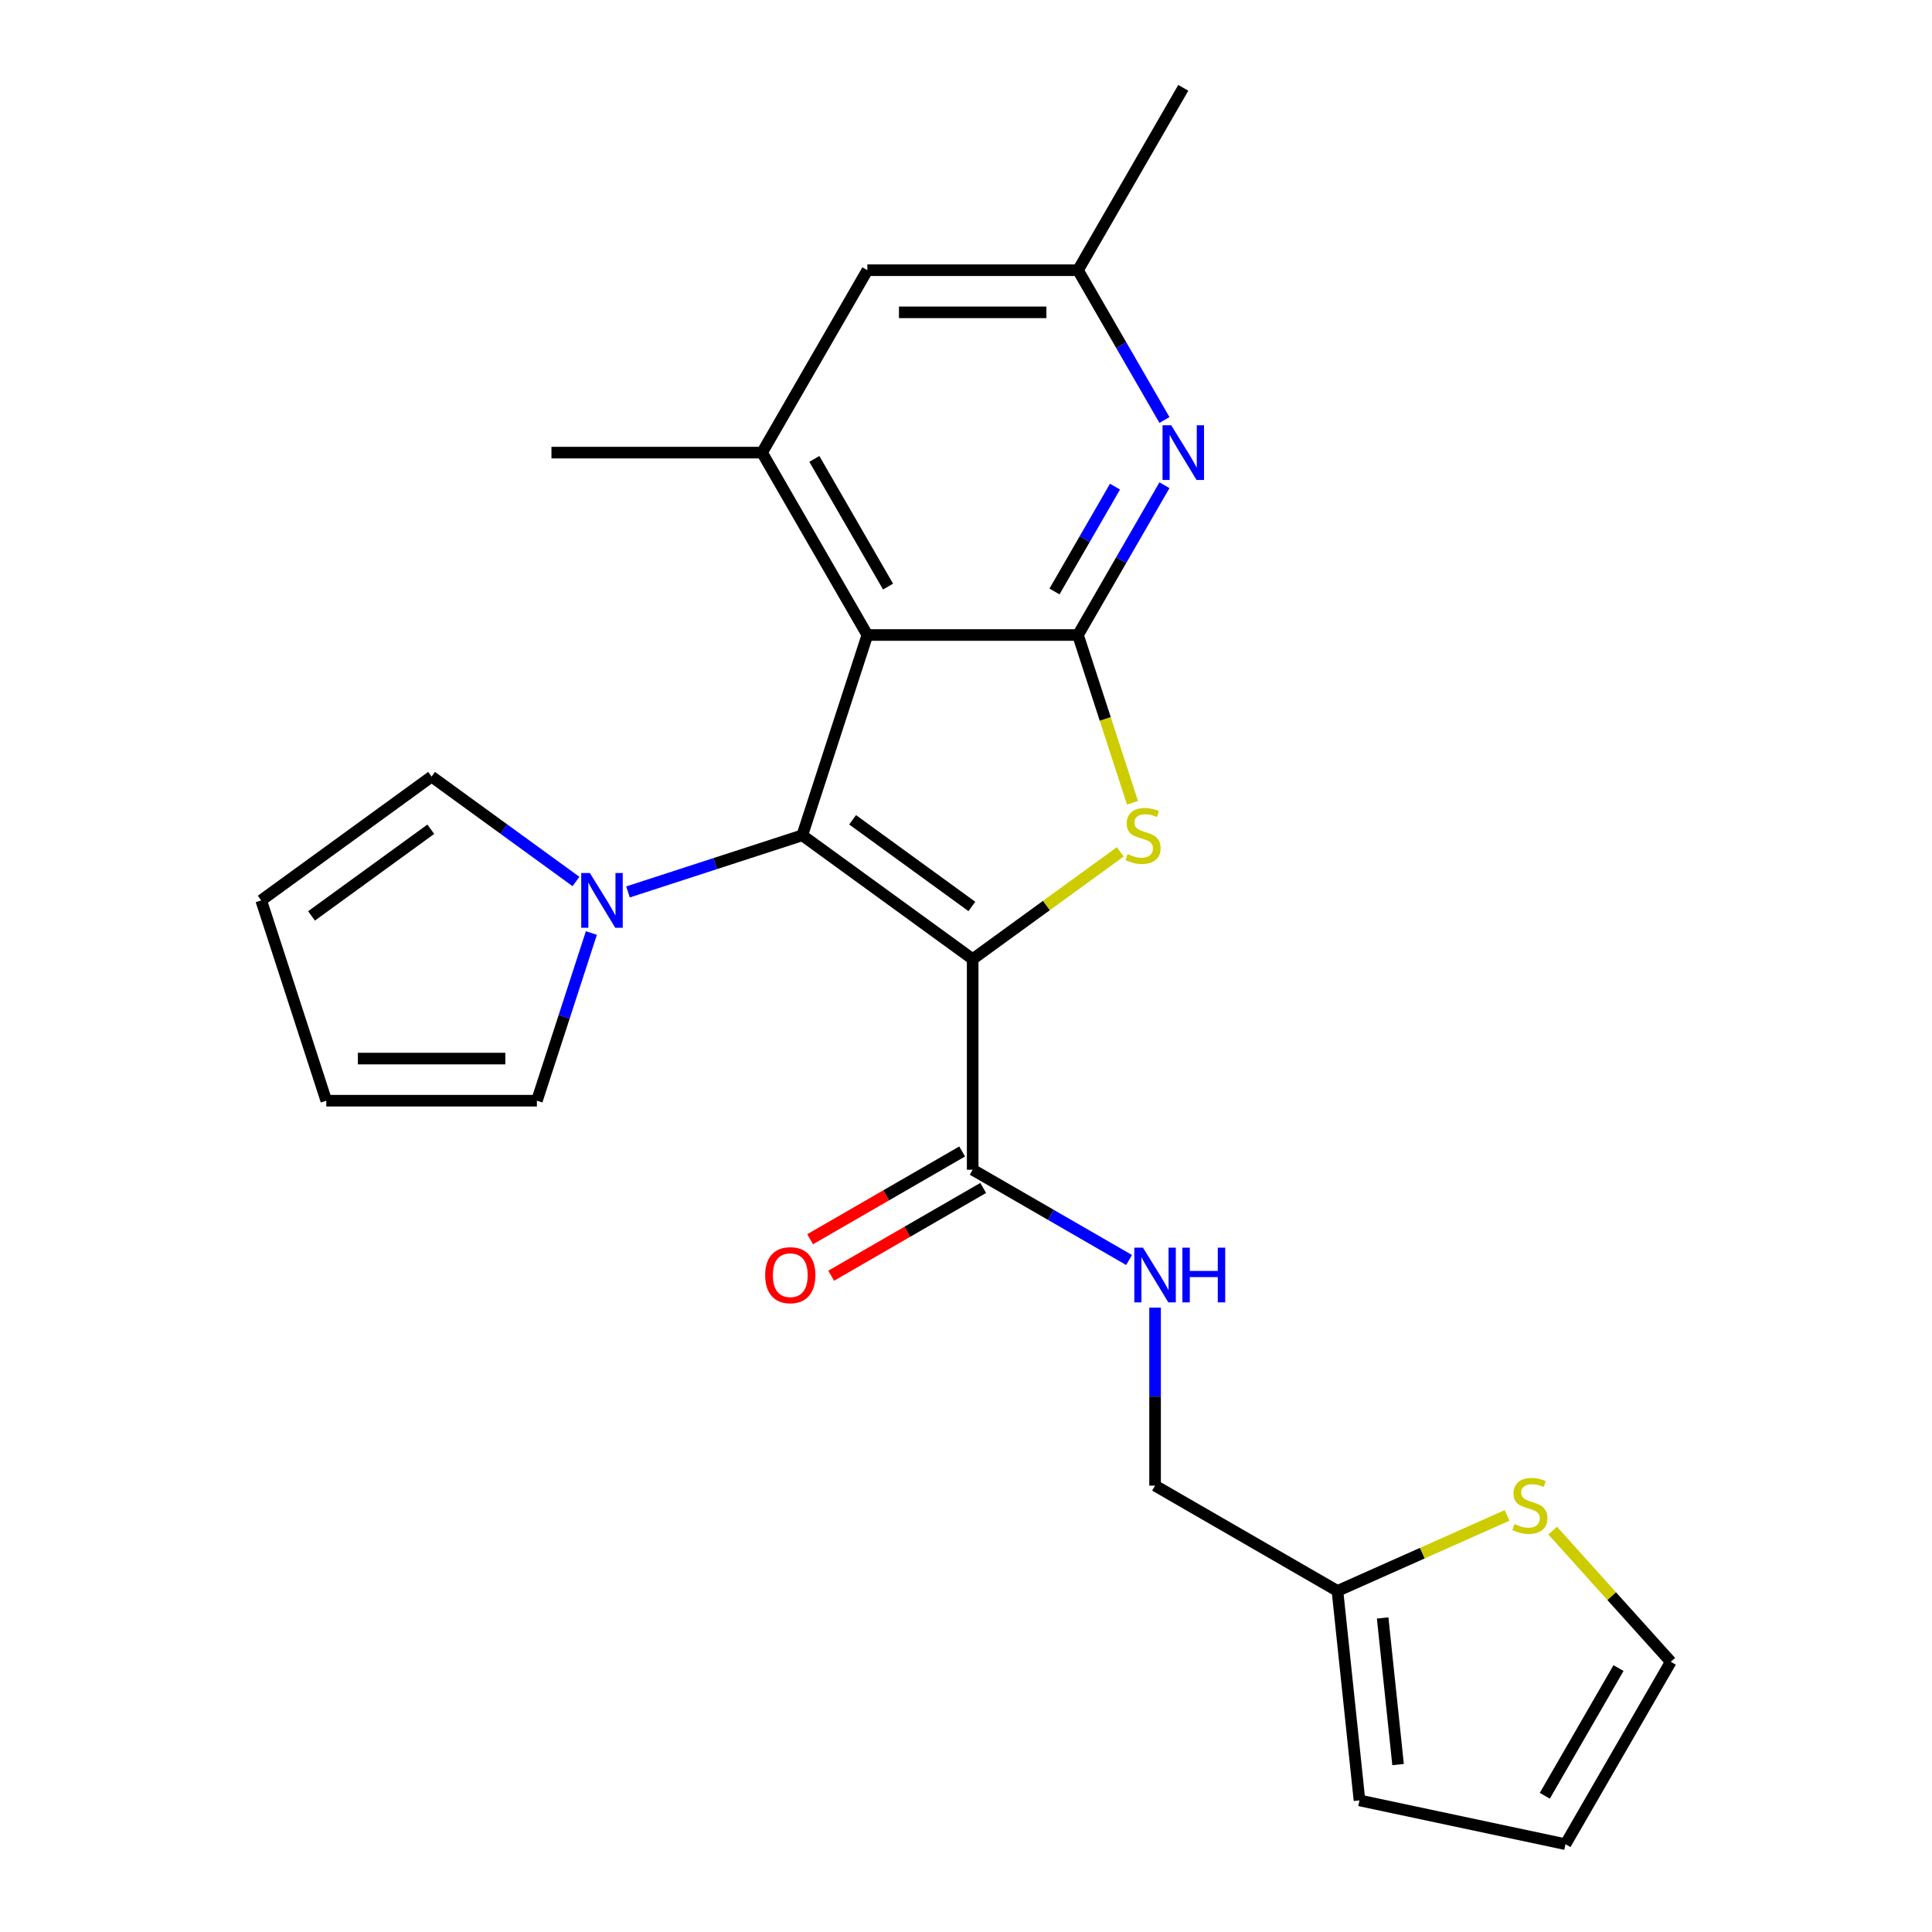 <?xml version='1.0' encoding='iso-8859-1'?>
<svg version='1.1' baseProfile='full'
              xmlns='http://www.w3.org/2000/svg'
                      xmlns:rdkit='http://www.rdkit.org/xml'
                      xmlns:xlink='http://www.w3.org/1999/xlink'
                  xml:space='preserve'
width='1000px' height='1000px' viewBox='0 0 1000 1000'>
<!-- END OF HEADER -->
<rect style='opacity:1.0;fill:#FFFFFF;stroke:none' width='1000' height='1000' x='0' y='0'> </rect>
<path class='bond-0' d='M 503.455,496.429 L 415.262,432.353' style='fill:none;fill-rule:evenodd;stroke:#000000;stroke-width:6px;stroke-linecap:butt;stroke-linejoin:miter;stroke-opacity:1' />
<path class='bond-0' d='M 503.041,469.179 L 441.306,424.326' style='fill:none;fill-rule:evenodd;stroke:#000000;stroke-width:6px;stroke-linecap:butt;stroke-linejoin:miter;stroke-opacity:1' />
<path class='bond-1' d='M 503.455,496.429 L 541.648,468.68' style='fill:none;fill-rule:evenodd;stroke:#000000;stroke-width:6px;stroke-linecap:butt;stroke-linejoin:miter;stroke-opacity:1' />
<path class='bond-1' d='M 541.648,468.68 L 579.842,440.93' style='fill:none;fill-rule:evenodd;stroke:#CCCC00;stroke-width:6px;stroke-linecap:butt;stroke-linejoin:miter;stroke-opacity:1' />
<path class='bond-5' d='M 503.455,496.429 L 503.455,605.441' style='fill:none;fill-rule:evenodd;stroke:#000000;stroke-width:6px;stroke-linecap:butt;stroke-linejoin:miter;stroke-opacity:1' />
<path class='bond-2' d='M 415.262,432.353 L 448.949,328.677' style='fill:none;fill-rule:evenodd;stroke:#000000;stroke-width:6px;stroke-linecap:butt;stroke-linejoin:miter;stroke-opacity:1' />
<path class='bond-4' d='M 415.262,432.353 L 370.156,447.009' style='fill:none;fill-rule:evenodd;stroke:#000000;stroke-width:6px;stroke-linecap:butt;stroke-linejoin:miter;stroke-opacity:1' />
<path class='bond-4' d='M 370.156,447.009 L 325.05,461.665' style='fill:none;fill-rule:evenodd;stroke:#0000FF;stroke-width:6px;stroke-linecap:butt;stroke-linejoin:miter;stroke-opacity:1' />
<path class='bond-3' d='M 586.174,415.508 L 572.067,372.092' style='fill:none;fill-rule:evenodd;stroke:#CCCC00;stroke-width:6px;stroke-linecap:butt;stroke-linejoin:miter;stroke-opacity:1' />
<path class='bond-3' d='M 572.067,372.092 L 557.961,328.677' style='fill:none;fill-rule:evenodd;stroke:#000000;stroke-width:6px;stroke-linecap:butt;stroke-linejoin:miter;stroke-opacity:1' />
<path class='bond-7' d='M 448.949,328.677 L 394.442,234.269' style='fill:none;fill-rule:evenodd;stroke:#000000;stroke-width:6px;stroke-linecap:butt;stroke-linejoin:miter;stroke-opacity:1' />
<path class='bond-7' d='M 459.654,303.614 L 421.5,237.529' style='fill:none;fill-rule:evenodd;stroke:#000000;stroke-width:6px;stroke-linecap:butt;stroke-linejoin:miter;stroke-opacity:1' />
<path class='bond-24' d='M 448.949,328.677 L 557.961,328.677' style='fill:none;fill-rule:evenodd;stroke:#000000;stroke-width:6px;stroke-linecap:butt;stroke-linejoin:miter;stroke-opacity:1' />
<path class='bond-6' d='M 557.961,328.677 L 580.339,289.915' style='fill:none;fill-rule:evenodd;stroke:#000000;stroke-width:6px;stroke-linecap:butt;stroke-linejoin:miter;stroke-opacity:1' />
<path class='bond-6' d='M 580.339,289.915 L 602.718,251.154' style='fill:none;fill-rule:evenodd;stroke:#0000FF;stroke-width:6px;stroke-linecap:butt;stroke-linejoin:miter;stroke-opacity:1' />
<path class='bond-6' d='M 545.793,306.147 L 561.458,279.014' style='fill:none;fill-rule:evenodd;stroke:#000000;stroke-width:6px;stroke-linecap:butt;stroke-linejoin:miter;stroke-opacity:1' />
<path class='bond-6' d='M 561.458,279.014 L 577.123,251.882' style='fill:none;fill-rule:evenodd;stroke:#0000FF;stroke-width:6px;stroke-linecap:butt;stroke-linejoin:miter;stroke-opacity:1' />
<path class='bond-13' d='M 306.099,482.925 L 291.999,526.321' style='fill:none;fill-rule:evenodd;stroke:#0000FF;stroke-width:6px;stroke-linecap:butt;stroke-linejoin:miter;stroke-opacity:1' />
<path class='bond-13' d='M 291.999,526.321 L 277.899,569.717' style='fill:none;fill-rule:evenodd;stroke:#000000;stroke-width:6px;stroke-linecap:butt;stroke-linejoin:miter;stroke-opacity:1' />
<path class='bond-14' d='M 298.12,456.257 L 260.756,429.11' style='fill:none;fill-rule:evenodd;stroke:#0000FF;stroke-width:6px;stroke-linecap:butt;stroke-linejoin:miter;stroke-opacity:1' />
<path class='bond-14' d='M 260.756,429.11 L 223.392,401.964' style='fill:none;fill-rule:evenodd;stroke:#000000;stroke-width:6px;stroke-linecap:butt;stroke-linejoin:miter;stroke-opacity:1' />
<path class='bond-8' d='M 503.455,605.441 L 543.926,628.807' style='fill:none;fill-rule:evenodd;stroke:#000000;stroke-width:6px;stroke-linecap:butt;stroke-linejoin:miter;stroke-opacity:1' />
<path class='bond-8' d='M 543.926,628.807 L 584.397,652.173' style='fill:none;fill-rule:evenodd;stroke:#0000FF;stroke-width:6px;stroke-linecap:butt;stroke-linejoin:miter;stroke-opacity:1' />
<path class='bond-15' d='M 498.004,596 L 458.663,618.714' style='fill:none;fill-rule:evenodd;stroke:#000000;stroke-width:6px;stroke-linecap:butt;stroke-linejoin:miter;stroke-opacity:1' />
<path class='bond-15' d='M 458.663,618.714 L 419.322,641.428' style='fill:none;fill-rule:evenodd;stroke:#FF0000;stroke-width:6px;stroke-linecap:butt;stroke-linejoin:miter;stroke-opacity:1' />
<path class='bond-15' d='M 508.905,614.882 L 469.564,637.595' style='fill:none;fill-rule:evenodd;stroke:#000000;stroke-width:6px;stroke-linecap:butt;stroke-linejoin:miter;stroke-opacity:1' />
<path class='bond-15' d='M 469.564,637.595 L 430.223,660.309' style='fill:none;fill-rule:evenodd;stroke:#FF0000;stroke-width:6px;stroke-linecap:butt;stroke-linejoin:miter;stroke-opacity:1' />
<path class='bond-12' d='M 602.718,217.384 L 580.339,178.623' style='fill:none;fill-rule:evenodd;stroke:#0000FF;stroke-width:6px;stroke-linecap:butt;stroke-linejoin:miter;stroke-opacity:1' />
<path class='bond-12' d='M 580.339,178.623 L 557.961,139.862' style='fill:none;fill-rule:evenodd;stroke:#000000;stroke-width:6px;stroke-linecap:butt;stroke-linejoin:miter;stroke-opacity:1' />
<path class='bond-11' d='M 394.442,234.269 L 448.949,139.862' style='fill:none;fill-rule:evenodd;stroke:#000000;stroke-width:6px;stroke-linecap:butt;stroke-linejoin:miter;stroke-opacity:1' />
<path class='bond-22' d='M 394.442,234.269 L 285.43,234.269' style='fill:none;fill-rule:evenodd;stroke:#000000;stroke-width:6px;stroke-linecap:butt;stroke-linejoin:miter;stroke-opacity:1' />
<path class='bond-21' d='M 597.862,676.833 L 597.862,722.896' style='fill:none;fill-rule:evenodd;stroke:#0000FF;stroke-width:6px;stroke-linecap:butt;stroke-linejoin:miter;stroke-opacity:1' />
<path class='bond-21' d='M 597.862,722.896 L 597.862,768.959' style='fill:none;fill-rule:evenodd;stroke:#000000;stroke-width:6px;stroke-linecap:butt;stroke-linejoin:miter;stroke-opacity:1' />
<path class='bond-9' d='M 780.052,784.382 L 736.16,803.924' style='fill:none;fill-rule:evenodd;stroke:#CCCC00;stroke-width:6px;stroke-linecap:butt;stroke-linejoin:miter;stroke-opacity:1' />
<path class='bond-9' d='M 736.16,803.924 L 692.269,823.466' style='fill:none;fill-rule:evenodd;stroke:#000000;stroke-width:6px;stroke-linecap:butt;stroke-linejoin:miter;stroke-opacity:1' />
<path class='bond-16' d='M 803.662,792.237 L 834.231,826.188' style='fill:none;fill-rule:evenodd;stroke:#CCCC00;stroke-width:6px;stroke-linecap:butt;stroke-linejoin:miter;stroke-opacity:1' />
<path class='bond-16' d='M 834.231,826.188 L 864.8,860.138' style='fill:none;fill-rule:evenodd;stroke:#000000;stroke-width:6px;stroke-linecap:butt;stroke-linejoin:miter;stroke-opacity:1' />
<path class='bond-10' d='M 692.269,823.466 L 597.862,768.959' style='fill:none;fill-rule:evenodd;stroke:#000000;stroke-width:6px;stroke-linecap:butt;stroke-linejoin:miter;stroke-opacity:1' />
<path class='bond-17' d='M 692.269,823.466 L 703.664,931.881' style='fill:none;fill-rule:evenodd;stroke:#000000;stroke-width:6px;stroke-linecap:butt;stroke-linejoin:miter;stroke-opacity:1' />
<path class='bond-17' d='M 715.661,837.449 L 723.638,913.339' style='fill:none;fill-rule:evenodd;stroke:#000000;stroke-width:6px;stroke-linecap:butt;stroke-linejoin:miter;stroke-opacity:1' />
<path class='bond-25' d='M 448.949,139.862 L 557.961,139.862' style='fill:none;fill-rule:evenodd;stroke:#000000;stroke-width:6px;stroke-linecap:butt;stroke-linejoin:miter;stroke-opacity:1' />
<path class='bond-25' d='M 465.3,161.664 L 541.609,161.664' style='fill:none;fill-rule:evenodd;stroke:#000000;stroke-width:6px;stroke-linecap:butt;stroke-linejoin:miter;stroke-opacity:1' />
<path class='bond-23' d='M 557.961,139.862 L 612.467,45.455' style='fill:none;fill-rule:evenodd;stroke:#000000;stroke-width:6px;stroke-linecap:butt;stroke-linejoin:miter;stroke-opacity:1' />
<path class='bond-19' d='M 277.899,569.717 L 168.886,569.717' style='fill:none;fill-rule:evenodd;stroke:#000000;stroke-width:6px;stroke-linecap:butt;stroke-linejoin:miter;stroke-opacity:1' />
<path class='bond-19' d='M 261.547,547.914 L 185.238,547.914' style='fill:none;fill-rule:evenodd;stroke:#000000;stroke-width:6px;stroke-linecap:butt;stroke-linejoin:miter;stroke-opacity:1' />
<path class='bond-18' d='M 223.392,401.964 L 135.2,466.04' style='fill:none;fill-rule:evenodd;stroke:#000000;stroke-width:6px;stroke-linecap:butt;stroke-linejoin:miter;stroke-opacity:1' />
<path class='bond-18' d='M 222.979,429.214 L 161.244,474.067' style='fill:none;fill-rule:evenodd;stroke:#000000;stroke-width:6px;stroke-linecap:butt;stroke-linejoin:miter;stroke-opacity:1' />
<path class='bond-27' d='M 864.8,860.138 L 810.294,954.545' style='fill:none;fill-rule:evenodd;stroke:#000000;stroke-width:6px;stroke-linecap:butt;stroke-linejoin:miter;stroke-opacity:1' />
<path class='bond-27' d='M 837.743,863.398 L 799.589,929.483' style='fill:none;fill-rule:evenodd;stroke:#000000;stroke-width:6px;stroke-linecap:butt;stroke-linejoin:miter;stroke-opacity:1' />
<path class='bond-20' d='M 703.664,931.881 L 810.294,954.545' style='fill:none;fill-rule:evenodd;stroke:#000000;stroke-width:6px;stroke-linecap:butt;stroke-linejoin:miter;stroke-opacity:1' />
<path class='bond-26' d='M 135.2,466.04 L 168.886,569.717' style='fill:none;fill-rule:evenodd;stroke:#000000;stroke-width:6px;stroke-linecap:butt;stroke-linejoin:miter;stroke-opacity:1' />
<path  class='atom-2' d='M 583.647 442.073
Q 583.967 442.193, 585.287 442.753
Q 586.607 443.313, 588.047 443.673
Q 589.527 443.993, 590.967 443.993
Q 593.647 443.993, 595.207 442.713
Q 596.767 441.393, 596.767 439.113
Q 596.767 437.553, 595.967 436.593
Q 595.207 435.633, 594.007 435.113
Q 592.807 434.593, 590.807 433.993
Q 588.287 433.233, 586.767 432.513
Q 585.287 431.793, 584.207 430.273
Q 583.167 428.753, 583.167 426.193
Q 583.167 422.633, 585.567 420.433
Q 588.007 418.233, 592.807 418.233
Q 596.087 418.233, 599.807 419.793
L 598.887 422.873
Q 595.487 421.473, 592.927 421.473
Q 590.167 421.473, 588.647 422.633
Q 587.127 423.753, 587.167 425.713
Q 587.167 427.233, 587.927 428.153
Q 588.727 429.073, 589.847 429.593
Q 591.007 430.113, 592.927 430.713
Q 595.487 431.513, 597.007 432.313
Q 598.527 433.113, 599.607 434.753
Q 600.727 436.353, 600.727 439.113
Q 600.727 443.033, 598.087 445.153
Q 595.487 447.233, 591.127 447.233
Q 588.607 447.233, 586.687 446.673
Q 584.807 446.153, 582.567 445.233
L 583.647 442.073
' fill='#CCCC00'/>
<path  class='atom-5' d='M 305.325 451.88
L 314.605 466.88
Q 315.525 468.36, 317.005 471.04
Q 318.485 473.72, 318.565 473.88
L 318.565 451.88
L 322.325 451.88
L 322.325 480.2
L 318.445 480.2
L 308.485 463.8
Q 307.325 461.88, 306.085 459.68
Q 304.885 457.48, 304.525 456.8
L 304.525 480.2
L 300.845 480.2
L 300.845 451.88
L 305.325 451.88
' fill='#0000FF'/>
<path  class='atom-7' d='M 606.207 220.109
L 615.487 235.109
Q 616.407 236.589, 617.887 239.269
Q 619.367 241.949, 619.447 242.109
L 619.447 220.109
L 623.207 220.109
L 623.207 248.429
L 619.327 248.429
L 609.367 232.029
Q 608.207 230.109, 606.967 227.909
Q 605.767 225.709, 605.407 225.029
L 605.407 248.429
L 601.727 248.429
L 601.727 220.109
L 606.207 220.109
' fill='#0000FF'/>
<path  class='atom-9' d='M 591.602 645.787
L 600.882 660.787
Q 601.802 662.267, 603.282 664.947
Q 604.762 667.627, 604.842 667.787
L 604.842 645.787
L 608.602 645.787
L 608.602 674.107
L 604.722 674.107
L 594.762 657.707
Q 593.602 655.787, 592.362 653.587
Q 591.162 651.387, 590.802 650.707
L 590.802 674.107
L 587.122 674.107
L 587.122 645.787
L 591.602 645.787
' fill='#0000FF'/>
<path  class='atom-9' d='M 612.002 645.787
L 615.842 645.787
L 615.842 657.827
L 630.322 657.827
L 630.322 645.787
L 634.162 645.787
L 634.162 674.107
L 630.322 674.107
L 630.322 661.027
L 615.842 661.027
L 615.842 674.107
L 612.002 674.107
L 612.002 645.787
' fill='#0000FF'/>
<path  class='atom-10' d='M 783.857 788.846
Q 784.177 788.966, 785.497 789.526
Q 786.817 790.086, 788.257 790.446
Q 789.737 790.766, 791.177 790.766
Q 793.857 790.766, 795.417 789.486
Q 796.977 788.166, 796.977 785.886
Q 796.977 784.326, 796.177 783.366
Q 795.417 782.406, 794.217 781.886
Q 793.017 781.366, 791.017 780.766
Q 788.497 780.006, 786.977 779.286
Q 785.497 778.566, 784.417 777.046
Q 783.377 775.526, 783.377 772.966
Q 783.377 769.406, 785.777 767.206
Q 788.217 765.006, 793.017 765.006
Q 796.297 765.006, 800.017 766.566
L 799.097 769.646
Q 795.697 768.246, 793.137 768.246
Q 790.377 768.246, 788.857 769.406
Q 787.337 770.526, 787.377 772.486
Q 787.377 774.006, 788.137 774.926
Q 788.937 775.846, 790.057 776.366
Q 791.217 776.886, 793.137 777.486
Q 795.697 778.286, 797.217 779.086
Q 798.737 779.886, 799.817 781.526
Q 800.937 783.126, 800.937 785.886
Q 800.937 789.806, 798.297 791.926
Q 795.697 794.006, 791.337 794.006
Q 788.817 794.006, 786.897 793.446
Q 785.017 792.926, 782.777 792.006
L 783.857 788.846
' fill='#CCCC00'/>
<path  class='atom-16' d='M 396.047 660.027
Q 396.047 653.227, 399.407 649.427
Q 402.767 645.627, 409.047 645.627
Q 415.327 645.627, 418.687 649.427
Q 422.047 653.227, 422.047 660.027
Q 422.047 666.907, 418.647 670.827
Q 415.247 674.707, 409.047 674.707
Q 402.807 674.707, 399.407 670.827
Q 396.047 666.947, 396.047 660.027
M 409.047 671.507
Q 413.367 671.507, 415.687 668.627
Q 418.047 665.707, 418.047 660.027
Q 418.047 654.467, 415.687 651.667
Q 413.367 648.827, 409.047 648.827
Q 404.727 648.827, 402.367 651.627
Q 400.047 654.427, 400.047 660.027
Q 400.047 665.747, 402.367 668.627
Q 404.727 671.507, 409.047 671.507
' fill='#FF0000'/>
</svg>
